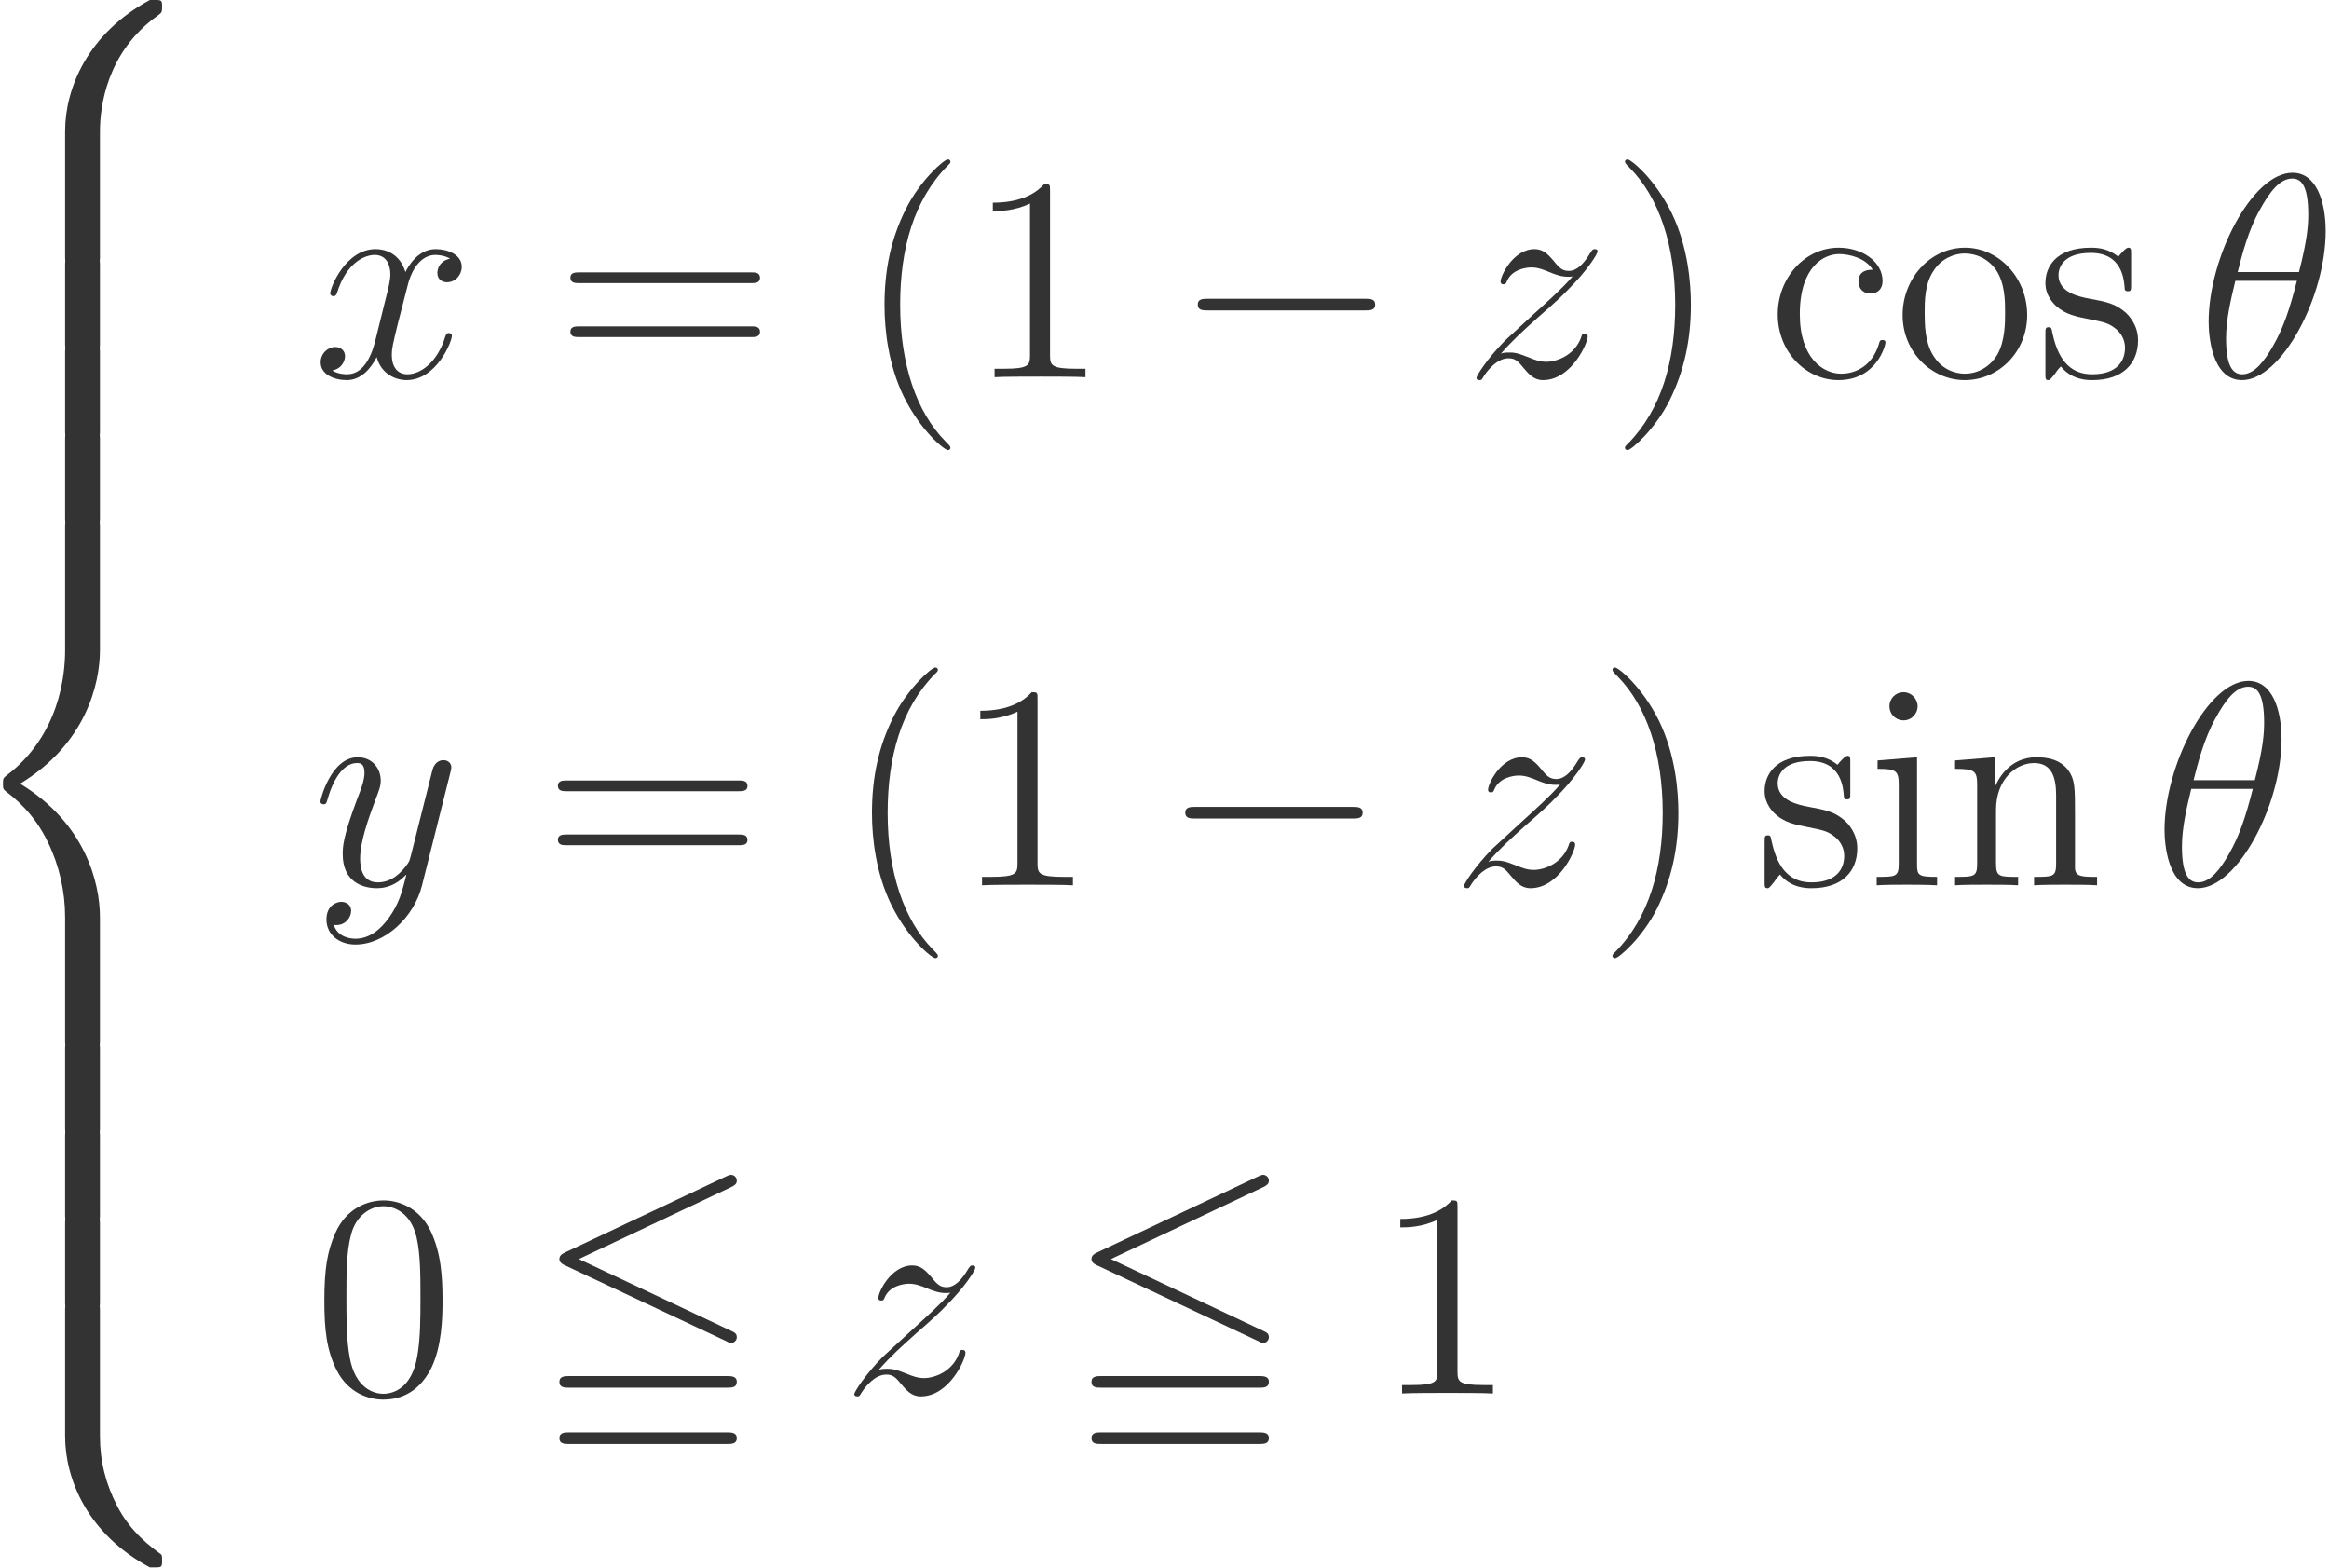 <?xml version="1.0" encoding="UTF-8"?>
<svg xmlns="http://www.w3.org/2000/svg" xmlns:xlink="http://www.w3.org/1999/xlink" width="153" height="103" xml:space="preserve" overflow="hidden">
  <defs>
    <clipPath id="clip0">
      <rect x="563" y="308" width="153" height="103"></rect>
    </clipPath>
  </defs>
  <g clip-path="url(#clip0)" transform="translate(-563 -308)">
    <path d="M6.362 94.38C6.362 95.944 6.781 99.587 10.176 101.991 10.424 102.181 10.444 102.2 10.444 102.544 10.444 102.982 10.424 103.002 9.948 103.002L9.642 103.002C5.541 100.789 4.073 97.184 4.073 94.38L4.073 86.178C4.073 85.682 4.092 85.663 4.607 85.663L5.827 85.663C6.342 85.663 6.362 85.682 6.362 86.178L6.362 94.38" fill="#333333" transform="matrix(1 0 0 -1 563.204 411)"></path>
    <path d="M6.362 85.532C6.362 86.028 6.342 86.047 5.827 86.047L4.607 86.047C4.092 86.047 4.073 86.028 4.073 85.532L4.073 80.458C4.073 79.962 4.092 79.943 4.607 79.943L5.827 79.943C6.342 79.943 6.362 79.962 6.362 80.458L6.362 85.532" fill="#333333" transform="matrix(1 0 0 -1 563.204 411)"></path>
    <path d="M6.362 79.807C6.362 80.303 6.342 80.322 5.827 80.322L4.607 80.322C4.092 80.322 4.073 80.303 4.073 79.807L4.073 74.733C4.073 74.237 4.092 74.218 4.607 74.218L5.827 74.218C6.342 74.218 6.362 74.237 6.362 74.733L6.362 79.807" fill="#333333" transform="matrix(1 0 0 -1 563.204 411)"></path>
    <path d="M6.362 74.087C6.362 74.583 6.342 74.602 5.827 74.602L4.607 74.602C4.092 74.602 4.073 74.583 4.073 74.087L4.073 69.013C4.073 68.517 4.092 68.498 4.607 68.498L5.827 68.498C6.342 68.498 6.362 68.517 6.362 69.013L6.362 74.087" fill="#333333" transform="matrix(1 0 0 -1 563.204 411)"></path>
    <path d="M4.073 34.677C4.073 34.181 4.092 34.162 4.607 34.162L5.827 34.162C6.342 34.162 6.362 34.181 6.362 34.677L6.362 42.726C6.362 45.034 5.389 48.925 1.116 51.52 5.427 54.133 6.362 58.062 6.362 60.313L6.362 68.363C6.362 68.859 6.342 68.878 5.827 68.878L4.607 68.878C4.092 68.878 4.073 68.859 4.073 68.363L4.073 60.294C4.073 58.692 3.729 54.724 0.219 52.054 0.01 51.882-0.009 51.863-0.009 51.52-0.009 51.176 0.01 51.157 0.219 50.986 0.715 50.604 2.032 49.593 2.947 47.667 3.691 46.141 4.073 44.443 4.073 42.745L4.073 34.677" fill="#333333" transform="matrix(1 0 0 -1 563.204 411)"></path>
    <path d="M6.362 34.029C6.362 34.525 6.342 34.544 5.827 34.544L4.607 34.544C4.092 34.544 4.073 34.525 4.073 34.029L4.073 28.955C4.073 28.459 4.092 28.44 4.607 28.44L5.827 28.44C6.342 28.44 6.362 28.459 6.362 28.955L6.362 34.029" fill="#333333" transform="matrix(1 0 0 -1 563.204 411)"></path>
    <path d="M6.362 28.309C6.362 28.805 6.342 28.824 5.827 28.824L4.607 28.824C4.092 28.824 4.073 28.805 4.073 28.309L4.073 23.235C4.073 22.739 4.092 22.72 4.607 22.72L5.827 22.72C6.342 22.72 6.362 22.739 6.362 23.235L6.362 28.309" fill="#333333" transform="matrix(1 0 0 -1 563.204 411)"></path>
    <path d="M6.362 22.589C6.362 23.085 6.342 23.104 5.827 23.104L4.607 23.104C4.092 23.104 4.073 23.085 4.073 22.589L4.073 17.515C4.073 17.019 4.092 17 4.607 17L5.827 17C6.342 17 6.362 17.019 6.362 17.515L6.362 22.589" fill="#333333" transform="matrix(1 0 0 -1 563.204 411)"></path>
    <path d="M9.948 0.04C10.424 0.04 10.444 0.059 10.444 0.498 10.444 0.842 10.424 0.861 10.348 0.918 9.757 1.357 8.383 2.329 7.487 4.084 6.743 5.534 6.362 7.003 6.362 8.662L6.362 16.864C6.362 17.36 6.342 17.379 5.827 17.379L4.607 17.379C4.092 17.379 4.073 17.36 4.073 16.864L4.073 8.662C4.073 5.839 5.541 2.234 9.642 0.04L9.948 0.04" fill="#333333" transform="matrix(1 0 0 -1 563.204 411)"></path>
    <path d="M29.367 86.006C28.757 85.891 28.528 85.433 28.528 85.071 28.528 84.613 28.89 84.461 29.157 84.461 29.73 84.461 30.13 84.957 30.13 85.472 30.13 86.273 29.215 86.635 28.413 86.635 27.25 86.635 26.601 85.491 26.43 85.128 25.991 86.559 24.808 86.635 24.465 86.635 22.519 86.635 21.489 84.136 21.489 83.717 21.489 83.64 21.566 83.545 21.699 83.545 21.852 83.545 21.89 83.659 21.928 83.736 22.577 85.853 23.855 86.254 24.408 86.254 25.266 86.254 25.438 85.453 25.438 84.995 25.438 84.575 25.323 84.136 25.094 83.221L24.446 80.607C24.16 79.463 23.607 78.414 22.596 78.414 22.5 78.414 22.023 78.414 21.623 78.662 22.31 78.796 22.462 79.368 22.462 79.597 22.462 79.978 22.176 80.207 21.814 80.207 21.356 80.207 20.86 79.806 20.86 79.196 20.86 78.395 21.756 78.032 22.577 78.032 23.492 78.032 24.141 78.757 24.541 79.539 24.846 78.414 25.8 78.032 26.506 78.032 28.452 78.032 29.482 80.531 29.482 80.951 29.482 81.046 29.405 81.122 29.291 81.122 29.119 81.122 29.1 81.027 29.043 80.875 28.528 79.196 27.422 78.414 26.563 78.414 25.896 78.414 25.533 78.91 25.533 79.692 25.533 80.111 25.609 80.417 25.915 81.676L26.582 84.27C26.868 85.414 27.517 86.254 28.394 86.254 28.433 86.254 28.967 86.254 29.367 86.006" fill="#333333" transform="matrix(1 0 0 -1 563.204 411)"></path>
    <path d="M49.113 84.403C49.38 84.403 49.723 84.403 49.723 84.747 49.723 85.109 49.399 85.109 49.113 85.109L37.878 85.109C37.611 85.109 37.267 85.109 37.267 84.766 37.267 84.403 37.592 84.403 37.878 84.403L49.113 84.403ZM49.113 80.856C49.38 80.856 49.723 80.856 49.723 81.199 49.723 81.561 49.399 81.561 49.113 81.561L37.878 81.561C37.611 81.561 37.267 81.561 37.267 81.218 37.267 80.856 37.592 80.856 37.878 80.856L49.113 80.856" fill="#333333" transform="matrix(1 0 0 -1 563.204 411)"></path>
    <path d="M62.231 73.588C62.231 73.645 62.231 73.684 61.907 74.008 60 75.934 58.931 79.082 58.931 82.973 58.931 86.674 59.828 89.859 62.041 92.109 62.231 92.281 62.231 92.319 62.231 92.377 62.231 92.491 62.136 92.529 62.06 92.529 61.812 92.529 60.248 91.156 59.313 89.287 58.34 87.36 57.902 85.319 57.902 82.973 57.902 81.275 58.169 79.005 59.16 76.965 60.286 74.675 61.85 73.435 62.06 73.435 62.136 73.435 62.231 73.474 62.231 73.588" fill="#333333" transform="matrix(1 0 0 -1 563.204 411)"></path>
    <path d="M68.776 90.45C68.776 90.889 68.776 90.908 68.395 90.908 67.937 90.393 66.983 89.687 65.018 89.687L65.018 89.134C65.457 89.134 66.411 89.134 67.46 89.63L67.46 79.692C67.46 79.005 67.403 78.777 65.724 78.777L65.133 78.777 65.133 78.223C65.648 78.261 67.498 78.261 68.127 78.261 68.757 78.261 70.588 78.261 71.103 78.223L71.103 78.777 70.512 78.777C68.833 78.777 68.776 79.005 68.776 79.692L68.776 90.45" fill="#333333" transform="matrix(1 0 0 -1 563.204 411)"></path>
    <path d="M89.468 82.61C89.793 82.61 90.136 82.61 90.136 82.992 90.136 83.374 89.793 83.374 89.468 83.374L79.149 83.374C78.825 83.374 78.481 83.374 78.481 82.992 78.481 82.61 78.825 82.61 79.149 82.61L89.468 82.61" fill="#333333" transform="matrix(1 0 0 -1 563.204 411)"></path>
    <path d="M98.394 79.769C99.214 80.703 99.881 81.294 100.835 82.153 101.98 83.144 102.475 83.621 102.743 83.907 104.078 85.223 104.746 86.33 104.746 86.483 104.746 86.635 104.593 86.635 104.555 86.635 104.422 86.635 104.383 86.559 104.288 86.425 103.811 85.605 103.353 85.205 102.857 85.205 102.456 85.205 102.247 85.376 101.884 85.834 101.484 86.311 101.159 86.635 100.606 86.635 99.214 86.635 98.374 84.899 98.374 84.499 98.374 84.442 98.394 84.327 98.565 84.327 98.718 84.327 98.737 84.403 98.794 84.537 99.119 85.3 100.034 85.433 100.397 85.433 100.797 85.433 101.178 85.3 101.579 85.128 102.304 84.823 102.609 84.823 102.8 84.823 102.934 84.823 103.01 84.823 103.105 84.842 102.475 84.098 101.446 83.183 100.587 82.401L98.661 80.626C97.497 79.444 96.791 78.318 96.791 78.185 96.791 78.071 96.887 78.032 97.001 78.032 97.116 78.032 97.135 78.052 97.268 78.281 97.573 78.757 98.184 79.463 98.889 79.463 99.29 79.463 99.481 79.329 99.862 78.853 100.225 78.433 100.549 78.032 101.159 78.032 103.029 78.032 104.097 80.455 104.097 80.894 104.097 80.97 104.078 81.085 103.887 81.085 103.735 81.085 103.716 81.008 103.658 80.817 103.239 79.692 102.113 79.234 101.369 79.234 100.969 79.234 100.587 79.368 100.187 79.539 99.424 79.844 99.214 79.844 98.966 79.844 98.775 79.844 98.565 79.844 98.394 79.769" fill="#333333" transform="matrix(1 0 0 -1 563.204 411)"></path>
    <path d="M110.877 82.973C110.877 84.422 110.686 86.788 109.618 89 108.493 91.289 106.928 92.529 106.719 92.529 106.643 92.529 106.547 92.491 106.547 92.377 106.547 92.319 106.547 92.281 106.872 91.957 108.779 90.03 109.847 86.883 109.847 82.992 109.847 79.291 108.951 76.106 106.738 73.855 106.547 73.684 106.547 73.645 106.547 73.588 106.547 73.474 106.643 73.435 106.719 73.435 106.967 73.435 108.531 74.809 109.466 76.678 110.438 78.624 110.877 80.684 110.877 82.973" fill="#333333" transform="matrix(1 0 0 -1 563.204 411)"></path>
    <path d="M122.819 85.281C122.59 85.281 121.885 85.281 121.885 84.499 121.885 84.041 122.209 83.717 122.667 83.717 123.105 83.717 123.468 83.984 123.468 84.537 123.468 85.815 122.133 86.73 120.588 86.73 118.356 86.73 116.582 84.747 116.582 82.343 116.582 79.902 118.413 78.032 120.569 78.032 123.086 78.032 123.659 80.321 123.659 80.493 123.659 80.665 123.525 80.665 123.468 80.665 123.296 80.665 123.277 80.607 123.22 80.379 122.8 79.024 121.77 78.452 120.74 78.452 119.577 78.452 118.032 79.463 118.032 82.362 118.032 85.528 119.653 86.311 120.607 86.311 121.332 86.311 122.381 86.025 122.819 85.281" fill="#333333" transform="matrix(1 0 0 -1 563.204 411)"></path>
    <path d="M132.968 82.305C132.968 84.766 131.098 86.73 128.886 86.73 126.596 86.73 124.785 84.708 124.785 82.305 124.785 79.864 126.692 78.032 128.866 78.032 131.117 78.032 132.968 79.902 132.968 82.305ZM128.886 78.452C128.18 78.452 127.321 78.757 126.768 79.692 126.253 80.55 126.234 81.676 126.234 82.477 126.234 83.202 126.234 84.365 126.825 85.223 127.36 86.044 128.199 86.349 128.866 86.349 129.61 86.349 130.411 86.006 130.926 85.262 131.517 84.385 131.517 83.183 131.517 82.477 131.517 81.809 131.517 80.626 131.022 79.73 130.488 78.814 129.61 78.452 128.886 78.452" fill="#333333" transform="matrix(1 0 0 -1 563.204 411)"></path>
    <path d="M139.795 86.292C139.795 86.635 139.795 86.73 139.604 86.73 139.451 86.73 139.089 86.311 138.955 86.139 138.364 86.616 137.773 86.73 137.162 86.73 134.854 86.73 134.167 85.472 134.167 84.422 134.167 84.213 134.167 83.545 134.892 82.878 135.503 82.343 136.151 82.21 137.029 82.038 138.078 81.828 138.326 81.771 138.803 81.39 139.146 81.104 139.394 80.684 139.394 80.15 139.394 79.329 138.917 78.414 137.239 78.414 135.98 78.414 135.064 79.139 134.644 81.046 134.568 81.39 134.568 81.409 134.549 81.427 134.511 81.504 134.435 81.504 134.377 81.504 134.167 81.504 134.167 81.409 134.167 81.066L134.167 78.471C134.167 78.128 134.167 78.032 134.358 78.032 134.453 78.032 134.473 78.052 134.797 78.452 134.892 78.586 134.892 78.624 135.178 78.929 135.904 78.032 136.933 78.032 137.257 78.032 139.26 78.032 140.252 79.139 140.252 80.646 140.252 81.676 139.623 82.286 139.451 82.458 138.764 83.049 138.249 83.164 136.991 83.393 136.419 83.507 135.026 83.774 135.026 84.918 135.026 85.51 135.426 86.387 137.143 86.387 139.222 86.387 139.337 84.613 139.375 84.022 139.394 83.87 139.528 83.87 139.585 83.87 139.795 83.87 139.795 83.965 139.795 84.308L139.795 86.292" fill="#333333" transform="matrix(1 0 0 -1 563.204 411)"></path>
    <path d="M152.577 87.818C152.577 89.763 151.966 91.652 150.402 91.652 147.732 91.652 144.889 86.063 144.889 81.867 144.889 80.989 145.08 78.032 147.083 78.032 149.677 78.032 152.577 83.488 152.577 87.818ZM146.797 85.128C147.083 86.254 147.484 87.856 148.247 89.21 148.876 90.355 149.544 91.27 150.383 91.27 151.013 91.27 151.432 90.736 151.432 88.905 151.432 88.218 151.375 87.265 150.822 85.128L146.797 85.128ZM150.688 84.556C150.211 82.687 149.811 81.485 149.124 80.284 148.571 79.31 147.903 78.414 147.102 78.414 146.511 78.414 146.034 78.872 146.034 80.76 146.034 82 146.339 83.297 146.645 84.556L150.688 84.556" fill="#333333" transform="matrix(1 0 0 -1 563.204 411)"></path>
    <path d="M25.342 42.709C24.828 41.985 24.084 41.336 23.149 41.336 22.92 41.336 22.004 41.374 21.718 42.252 21.776 42.233 21.871 42.233 21.909 42.233 22.481 42.233 22.863 42.728 22.863 43.167 22.863 43.606 22.5 43.759 22.214 43.759 21.909 43.759 21.241 43.53 21.241 42.595 21.241 41.622 22.062 40.955 23.149 40.955 25.056 40.955 26.983 42.709 27.517 44.827L29.386 52.266C29.405 52.361 29.444 52.476 29.444 52.59 29.444 52.876 29.215 53.067 28.928 53.067 28.757 53.067 28.356 52.99 28.204 52.419L26.792 46.81C26.697 46.467 26.697 46.429 26.544 46.219 26.163 45.685 25.533 45.037 24.618 45.037 23.549 45.037 23.454 46.086 23.454 46.601 23.454 47.688 23.969 49.157 24.484 50.53 24.694 51.083 24.808 51.35 24.808 51.732 24.808 52.533 24.236 53.258 23.301 53.258 21.547 53.258 20.841 50.492 20.841 50.34 20.841 50.263 20.917 50.168 21.051 50.168 21.222 50.168 21.241 50.244 21.318 50.511 21.776 52.113 22.5 52.876 23.244 52.876 23.416 52.876 23.74 52.876 23.74 52.247 23.74 51.751 23.53 51.198 23.244 50.473 22.31 47.974 22.31 47.345 22.31 46.887 22.31 45.075 23.607 44.655 24.56 44.655 25.113 44.655 25.8 44.827 26.468 45.533L26.487 45.514C26.201 44.388 26.01 43.644 25.342 42.709" fill="#333333" transform="matrix(1 0 0 -1 563.204 411)"></path>
    <path d="M48.29 51.026C48.557 51.026 48.901 51.026 48.901 51.369 48.901 51.732 48.576 51.732 48.29 51.732L37.055 51.732C36.788 51.732 36.445 51.732 36.445 51.388 36.445 51.026 36.769 51.026 37.055 51.026L48.29 51.026ZM48.29 47.478C48.557 47.478 48.901 47.478 48.901 47.822 48.901 48.184 48.576 48.184 48.29 48.184L37.055 48.184C36.788 48.184 36.445 48.184 36.445 47.841 36.445 47.478 36.769 47.478 37.055 47.478L48.29 47.478" fill="#333333" transform="matrix(1 0 0 -1 563.204 411)"></path>
    <path d="M61.409 40.211C61.409 40.268 61.409 40.306 61.084 40.63 59.177 42.557 58.109 45.704 58.109 49.595 58.109 53.296 59.005 56.481 61.218 58.732 61.409 58.904 61.409 58.942 61.409 58.999 61.409 59.114 61.314 59.152 61.237 59.152 60.989 59.152 59.425 57.778 58.49 55.909 57.518 53.982 57.079 51.942 57.079 49.595 57.079 47.898 57.346 45.628 58.338 43.587 59.463 41.298 61.028 40.058 61.237 40.058 61.314 40.058 61.409 40.096 61.409 40.211" fill="#333333" transform="matrix(1 0 0 -1 563.204 411)"></path>
    <path d="M67.954 57.073C67.954 57.511 67.954 57.531 67.572 57.531 67.114 57.016 66.161 56.31 64.196 56.31L64.196 55.757C64.635 55.757 65.588 55.757 66.638 56.253L66.638 46.315C66.638 45.628 66.58 45.399 64.901 45.399L64.31 45.399 64.31 44.846C64.825 44.884 66.675 44.884 67.305 44.884 67.934 44.884 69.765 44.884 70.28 44.846L70.28 45.399 69.689 45.399C68.011 45.399 67.954 45.628 67.954 46.315L67.954 57.073" fill="#333333" transform="matrix(1 0 0 -1 563.204 411)"></path>
    <path d="M88.646 49.233C88.971 49.233 89.314 49.233 89.314 49.614 89.314 49.996 88.971 49.996 88.646 49.996L78.326 49.996C78.002 49.996 77.659 49.996 77.659 49.614 77.659 49.233 78.002 49.233 78.326 49.233L88.646 49.233" fill="#333333" transform="matrix(1 0 0 -1 563.204 411)"></path>
    <path d="M97.571 46.391C98.391 47.325 99.059 47.917 100.012 48.775 101.157 49.767 101.653 50.244 101.92 50.53 103.256 51.846 103.923 52.953 103.923 53.105 103.923 53.258 103.771 53.258 103.732 53.258 103.599 53.258 103.561 53.181 103.465 53.048 102.988 52.228 102.53 51.827 102.035 51.827 101.634 51.827 101.424 51.999 101.062 52.457 100.661 52.934 100.337 53.258 99.784 53.258 98.391 53.258 97.552 51.522 97.552 51.121 97.552 51.064 97.571 50.95 97.743 50.95 97.895 50.95 97.914 51.026 97.972 51.16 98.296 51.923 99.211 52.056 99.574 52.056 99.975 52.056 100.356 51.923 100.757 51.751 101.481 51.446 101.787 51.446 101.977 51.446 102.111 51.446 102.187 51.446 102.283 51.465 101.653 50.721 100.623 49.805 99.765 49.023L97.838 47.249C96.675 46.067 95.969 44.941 95.969 44.808 95.969 44.693 96.064 44.655 96.179 44.655 96.293 44.655 96.312 44.674 96.446 44.903 96.751 45.38 97.362 46.086 98.067 46.086 98.468 46.086 98.659 45.952 99.04 45.475 99.402 45.056 99.727 44.655 100.337 44.655 102.206 44.655 103.274 47.078 103.274 47.516 103.274 47.593 103.256 47.707 103.065 47.707 102.912 47.707 102.893 47.631 102.836 47.44 102.416 46.315 101.291 45.857 100.547 45.857 100.146 45.857 99.765 45.99 99.364 46.162 98.601 46.467 98.391 46.467 98.144 46.467 97.953 46.467 97.743 46.467 97.571 46.391" fill="#333333" transform="matrix(1 0 0 -1 563.204 411)"></path>
    <path d="M110.054 49.595C110.054 51.045 109.864 53.41 108.796 55.623 107.67 57.912 106.106 59.152 105.896 59.152 105.82 59.152 105.725 59.114 105.725 58.999 105.725 58.942 105.725 58.904 106.049 58.579 107.956 56.653 109.025 53.506 109.025 49.614 109.025 45.914 108.128 42.728 105.916 40.478 105.725 40.306 105.725 40.268 105.725 40.211 105.725 40.096 105.82 40.058 105.896 40.058 106.144 40.058 107.709 41.431 108.643 43.301 109.616 45.246 110.054 47.306 110.054 49.595" fill="#333333" transform="matrix(1 0 0 -1 563.204 411)"></path>
    <path d="M121.348 52.914C121.348 53.258 121.348 53.353 121.158 53.353 121.005 53.353 120.642 52.934 120.509 52.762 119.918 53.239 119.326 53.353 118.716 53.353 116.408 53.353 115.721 52.094 115.721 51.045 115.721 50.836 115.721 50.168 116.446 49.5 117.056 48.966 117.705 48.833 118.583 48.661 119.631 48.451 119.88 48.394 120.356 48.012 120.7 47.726 120.948 47.306 120.948 46.772 120.948 45.952 120.471 45.037 118.793 45.037 117.533 45.037 116.618 45.761 116.198 47.669 116.122 48.012 116.122 48.032 116.103 48.05 116.065 48.127 115.989 48.127 115.931 48.127 115.721 48.127 115.721 48.032 115.721 47.688L115.721 45.094C115.721 44.751 115.721 44.655 115.912 44.655 116.007 44.655 116.026 44.674 116.351 45.075 116.446 45.208 116.446 45.246 116.732 45.552 117.457 44.655 118.487 44.655 118.811 44.655 120.814 44.655 121.806 45.761 121.806 47.268 121.806 48.298 121.177 48.909 121.005 49.08 120.318 49.672 119.803 49.786 118.544 50.015 117.972 50.13 116.58 50.397 116.58 51.541 116.58 52.133 116.98 53.01 118.697 53.01 120.776 53.01 120.891 51.236 120.929 50.645 120.948 50.492 121.081 50.492 121.138 50.492 121.348 50.492 121.348 50.587 121.348 50.931L121.348 52.914" fill="#333333" transform="matrix(1 0 0 -1 563.204 411)"></path>
    <path d="M125.771 56.596C125.771 57.092 125.37 57.531 124.836 57.531 124.34 57.531 123.921 57.13 123.921 56.615 123.921 56.043 124.379 55.68 124.836 55.68 125.428 55.68 125.771 56.176 125.771 56.596ZM123.139 53.048 123.139 52.495C124.359 52.495 124.531 52.38 124.531 51.446L124.531 46.257C124.531 45.399 124.322 45.399 123.082 45.399L123.082 44.846C123.616 44.884 124.531 44.884 125.084 44.884 125.294 44.884 126.401 44.884 127.049 44.846L127.049 45.399C125.809 45.399 125.733 45.494 125.733 46.238L125.733 53.258 123.139 53.048" fill="#333333" transform="matrix(1 0 0 -1 563.204 411)"></path>
    <path d="M136.11 49.481C136.11 51.255 136.11 51.789 135.672 52.399 135.118 53.144 134.222 53.258 133.573 53.258 131.723 53.258 130.998 51.674 130.846 51.293L130.826 51.293 130.826 53.258 128.232 53.048 128.232 52.495C129.529 52.495 129.682 52.361 129.682 51.427L129.682 46.257C129.682 45.399 129.472 45.399 128.232 45.399L128.232 44.846C128.728 44.884 129.758 44.884 130.293 44.884 130.846 44.884 131.876 44.884 132.372 44.846L132.372 45.399C131.151 45.399 130.922 45.399 130.922 46.257L130.922 49.805C130.922 51.808 132.238 52.876 133.421 52.876 134.604 52.876 134.87 51.904 134.87 50.74L134.87 46.257C134.87 45.399 134.661 45.399 133.421 45.399L133.421 44.846C133.917 44.884 134.947 44.884 135.481 44.884 136.034 44.884 137.064 44.884 137.56 44.846L137.56 45.399C136.606 45.399 136.129 45.399 136.11 45.971L136.11 49.481" fill="#333333" transform="matrix(1 0 0 -1 563.204 411)"></path>
    <path d="M149.679 54.441C149.679 56.386 149.068 58.274 147.504 58.274 144.833 58.274 141.991 52.685 141.991 48.489 141.991 47.612 142.182 44.655 144.185 44.655 146.779 44.655 149.679 50.111 149.679 54.441ZM143.899 51.751C144.185 52.876 144.586 54.478 145.349 55.833 145.978 56.977 146.646 57.893 147.485 57.893 148.114 57.893 148.534 57.359 148.534 55.528 148.534 54.841 148.477 53.887 147.923 51.751L143.899 51.751ZM147.79 51.178C147.313 49.309 146.912 48.108 146.226 46.906 145.673 45.933 145.005 45.037 144.204 45.037 143.613 45.037 143.136 45.494 143.136 47.383 143.136 48.623 143.441 49.92 143.746 51.178L147.79 51.178" fill="#333333" transform="matrix(1 0 0 -1 563.204 411)"></path>
    <path d="M28.866 17.568C28.866 19.151 28.771 20.696 28.084 22.145 27.302 23.729 25.929 24.148 24.994 24.148 23.888 24.148 22.534 23.595 21.828 22.012 21.294 20.81 21.103 19.628 21.103 17.568 21.103 15.717 21.237 14.325 21.923 12.971 22.667 11.521 23.983 11.063 24.975 11.063 26.635 11.063 27.588 12.055 28.142 13.161 28.828 14.592 28.866 16.461 28.866 17.568ZM24.975 11.445C24.365 11.445 23.125 11.788 22.763 13.867 22.553 15.012 22.553 16.461 22.553 17.797 22.553 19.361 22.553 20.772 22.858 21.898 23.182 23.176 24.155 23.767 24.975 23.767 25.7 23.767 26.806 23.328 27.169 21.688 27.417 20.601 27.417 19.094 27.417 17.797 27.417 16.518 27.417 15.069 27.207 13.905 26.845 11.807 25.643 11.445 24.975 11.445" fill="#333333" transform="matrix(1 0 0 -1 563.204 411)"></path>
    <path d="M47.836 25.026C48.065 25.14 48.198 25.236 48.198 25.445 48.198 25.655 48.026 25.827 47.817 25.827 47.721 25.827 47.55 25.751 47.473 25.712L36.925 20.734C36.601 20.581 36.544 20.448 36.544 20.295 36.544 20.143 36.62 20.009 36.925 19.876L47.473 14.916C47.721 14.783 47.759 14.783 47.817 14.783 48.026 14.783 48.198 14.954 48.198 15.164 48.198 15.412 48.026 15.489 47.817 15.584L37.822 20.295 47.836 25.026ZM47.531 8.145C47.855 8.145 48.198 8.145 48.198 8.526 48.198 8.908 47.836 8.908 47.511 8.908L37.23 8.908C36.906 8.908 36.544 8.908 36.544 8.526 36.544 8.145 36.887 8.145 37.211 8.145L47.531 8.145ZM47.531 11.845C47.855 11.845 48.198 11.845 48.198 12.227 48.198 12.608 47.836 12.608 47.511 12.608L37.23 12.608C36.906 12.608 36.544 12.608 36.544 12.227 36.544 11.845 36.887 11.845 37.211 11.845L47.531 11.845" fill="#333333" transform="matrix(1 0 0 -1 563.204 411)"></path>
    <path d="M57.517 13.009C58.337 13.943 59.005 14.535 59.959 15.393 61.103 16.385 61.599 16.862 61.867 17.148 63.202 18.464 63.869 19.57 63.869 19.723 63.869 19.876 63.717 19.876 63.679 19.876 63.545 19.876 63.507 19.799 63.411 19.666 62.934 18.846 62.477 18.445 61.981 18.445 61.58 18.445 61.37 18.617 61.008 19.075 60.607 19.551 60.283 19.876 59.73 19.876 58.337 19.876 57.498 18.14 57.498 17.739 57.498 17.682 57.517 17.568 57.689 17.568 57.842 17.568 57.861 17.644 57.918 17.777 58.242 18.54 59.158 18.674 59.52 18.674 59.921 18.674 60.302 18.54 60.703 18.369 61.427 18.064 61.733 18.064 61.923 18.064 62.057 18.064 62.133 18.064 62.229 18.083 61.599 17.339 60.569 16.423 59.711 15.641L57.785 13.867C56.621 12.684 55.915 11.559 55.915 11.426 55.915 11.311 56.01 11.273 56.125 11.273 56.239 11.273 56.258 11.292 56.392 11.521 56.697 11.998 57.308 12.704 58.013 12.704 58.414 12.704 58.605 12.57 58.986 12.093 59.348 11.674 59.673 11.273 60.283 11.273 62.153 11.273 63.22 13.695 63.22 14.134 63.22 14.21 63.202 14.325 63.011 14.325 62.858 14.325 62.839 14.249 62.782 14.058 62.362 12.932 61.237 12.475 60.493 12.475 60.093 12.475 59.711 12.608 59.31 12.78 58.547 13.085 58.337 13.085 58.09 13.085 57.899 13.085 57.689 13.085 57.517 13.009" fill="#333333" transform="matrix(1 0 0 -1 563.204 411)"></path>
    <path d="M82.791 25.026C83.02 25.14 83.153 25.236 83.153 25.445 83.153 25.655 82.982 25.827 82.772 25.827 82.677 25.827 82.505 25.751 82.429 25.712L71.881 20.734C71.556 20.581 71.499 20.448 71.499 20.295 71.499 20.143 71.576 20.009 71.881 19.876L82.429 14.916C82.677 14.783 82.715 14.783 82.772 14.783 82.982 14.783 83.153 14.954 83.153 15.164 83.153 15.412 82.982 15.489 82.772 15.584L72.777 20.295 82.791 25.026ZM82.486 8.145C82.811 8.145 83.153 8.145 83.153 8.526 83.153 8.908 82.791 8.908 82.467 8.908L72.186 8.908C71.862 8.908 71.499 8.908 71.499 8.526 71.499 8.145 71.842 8.145 72.167 8.145L82.486 8.145ZM82.486 11.845C82.811 11.845 83.153 11.845 83.153 12.227 83.153 12.608 82.791 12.608 82.467 12.608L72.186 12.608C71.862 12.608 71.499 12.608 71.499 12.227 71.499 11.845 71.842 11.845 72.167 11.845L82.486 11.845" fill="#333333" transform="matrix(1 0 0 -1 563.204 411)"></path>
    <path d="M95.544 23.691C95.544 24.129 95.544 24.148 95.162 24.148 94.705 23.633 93.751 22.928 91.786 22.928L91.786 22.374C92.225 22.374 93.179 22.374 94.228 22.87L94.228 12.932C94.228 12.246 94.171 12.017 92.492 12.017L91.901 12.017 91.901 11.464C92.416 11.502 94.266 11.502 94.895 11.502 95.525 11.502 97.356 11.502 97.871 11.464L97.871 12.017 97.28 12.017C95.601 12.017 95.544 12.246 95.544 12.932L95.544 23.691" fill="#333333" transform="matrix(1 0 0 -1 563.204 411)"></path>
  </g>
</svg>
